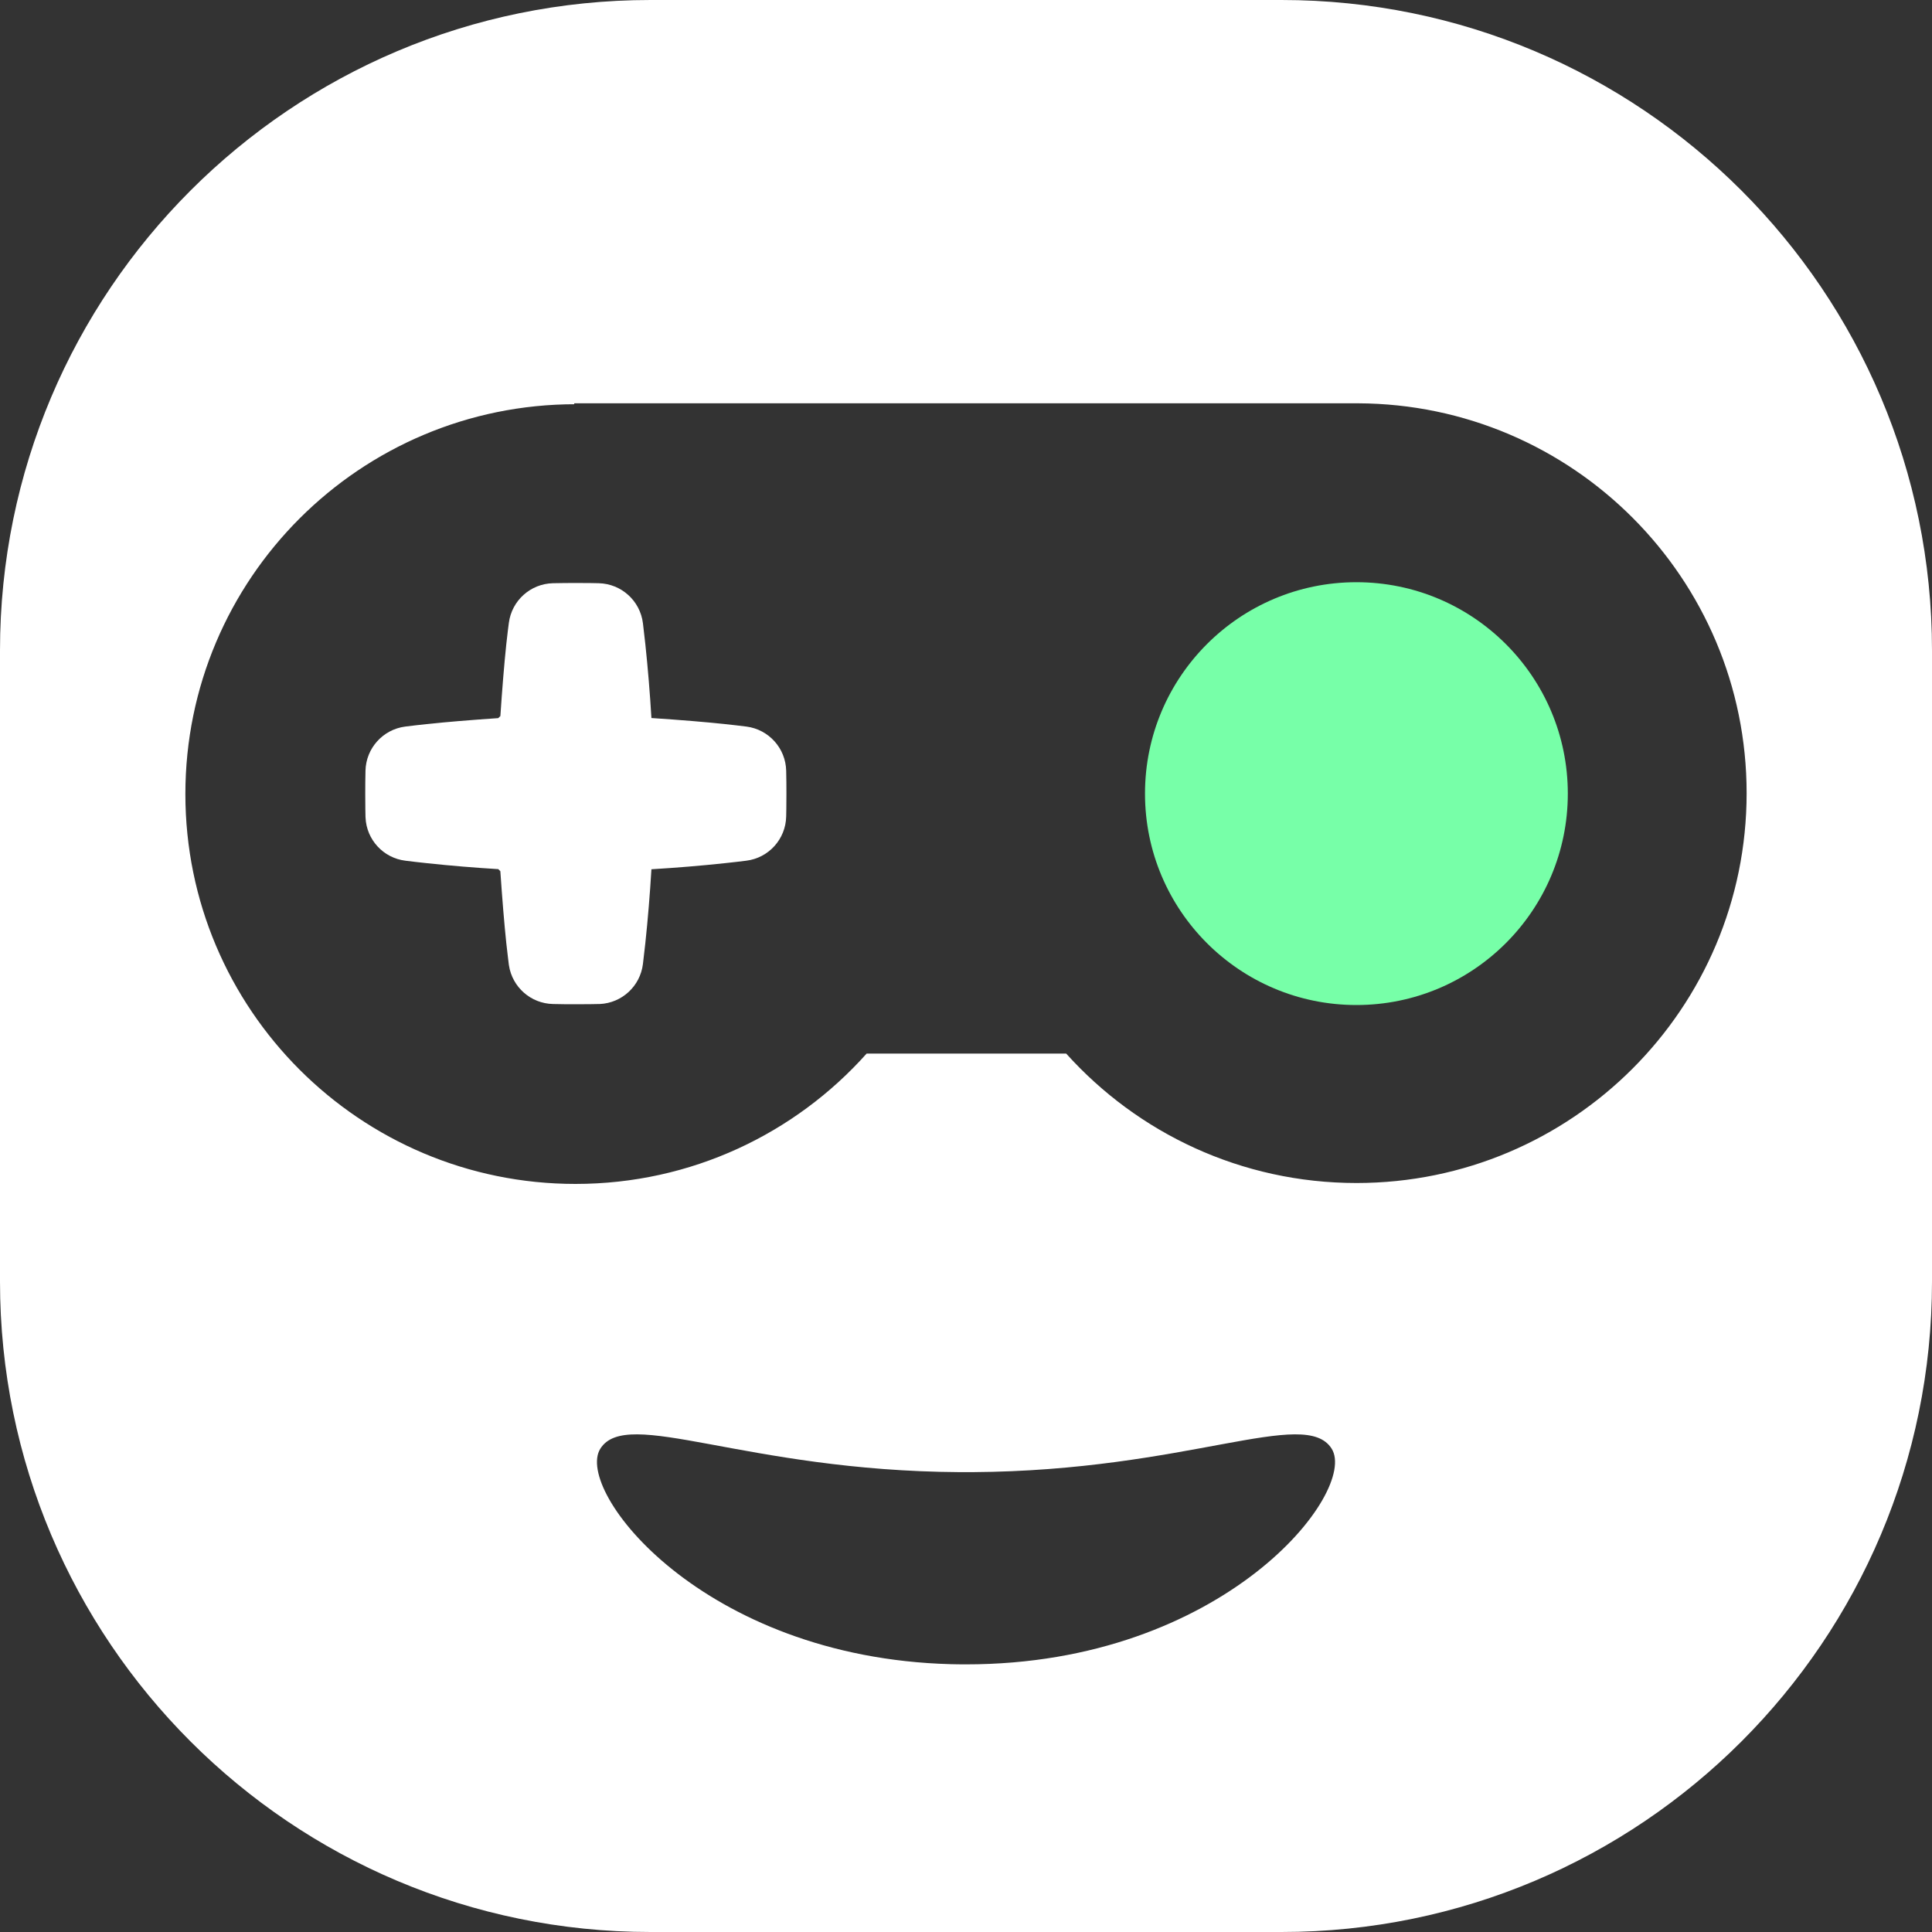 <?xml version="1.0" encoding="utf-8"?>
<svg xmlns="http://www.w3.org/2000/svg" fill="none" height="40" viewBox="0 0 40 40" width="40">
<rect x="0" y="0" width="40" height="40" fill="#333333" stroke="none"/>
<g clip-path="url(#clip0_67_6884)">
<path clip-rule="evenodd" d="M26.532 0C33.97 0 40 6.03 40 13.468V26.532C40 33.97 33.97 40 26.532 40H13.468C6.03 40 0 33.97 0 26.532V13.468C0 6.03 6.03 0 13.468 0H26.532ZM12.429 29.994C11.886 30.861 14.544 34.317 19.684 34.455L19.84 34.458L20 34.459C25.347 34.459 28.125 30.879 27.571 29.994C27.022 29.119 24.59 30.452 20.136 30.479L20 30.479L19.864 30.479C15.41 30.452 12.978 29.119 12.429 29.994ZM28.117 8.35H11.889L11.889 8.369L11.915 8.369C7.455 8.369 3.838 11.983 3.838 16.44C3.838 20.898 7.455 24.512 11.915 24.512C14.311 24.512 16.464 23.469 17.943 21.813L22.074 21.813C23.553 23.458 25.698 24.493 28.085 24.493C32.545 24.493 36.162 20.879 36.162 16.422C36.162 11.975 32.563 8.367 28.117 8.35Z" fill="white" fill-rule="evenodd"/>
<path d="M28.083 20.808C30.5 20.808 32.46 18.848 32.46 16.431C32.46 14.014 30.5 12.054 28.083 12.054C25.665 12.054 23.706 14.014 23.706 16.431C23.706 18.848 25.665 20.808 28.083 20.808Z" fill="#77FFA8"/>
<path clip-rule="evenodd" d="M11.923 12.07C12.028 12.07 12.133 12.071 12.238 12.072L12.396 12.075C12.864 12.086 13.253 12.438 13.311 12.902C13.328 13.039 13.344 13.183 13.361 13.337C13.414 13.838 13.456 14.348 13.487 14.866L13.485 14.866C13.486 14.866 13.487 14.867 13.487 14.868L13.487 14.866C14.094 14.906 14.602 14.948 15.013 14.992C15.16 15.007 15.307 15.025 15.455 15.043C15.917 15.103 16.267 15.492 16.277 15.958C16.281 16.116 16.282 16.274 16.282 16.432C16.282 16.537 16.282 16.642 16.28 16.747L16.277 16.905C16.267 17.373 15.915 17.763 15.45 17.82C15.314 17.837 15.169 17.854 15.016 17.87C14.515 17.924 14.005 17.966 13.487 17.997L13.487 17.995C13.487 17.995 13.486 17.996 13.485 17.997L13.487 17.997C13.456 18.515 13.414 19.024 13.361 19.526C13.344 19.679 13.328 19.824 13.311 19.96C13.254 20.418 12.876 20.766 12.418 20.787L12.396 20.787L12.238 20.79C12.133 20.792 12.028 20.792 11.923 20.792C11.765 20.792 11.607 20.791 11.449 20.787C10.99 20.777 10.606 20.438 10.537 19.986L10.534 19.965L10.516 19.817C10.504 19.719 10.493 19.621 10.482 19.523C10.44 19.121 10.399 18.626 10.359 18.037C10.345 18.023 10.33 18.009 10.316 17.994L10.357 17.997C9.839 17.966 9.329 17.924 8.828 17.87C8.675 17.854 8.53 17.837 8.394 17.82C7.936 17.764 7.588 17.385 7.568 16.927L7.567 16.905L7.564 16.747C7.562 16.642 7.562 16.537 7.562 16.432C7.562 16.274 7.563 16.116 7.567 15.958C7.577 15.492 7.927 15.103 8.389 15.043C8.536 15.025 8.684 15.007 8.831 14.992C9.232 14.949 9.727 14.908 10.316 14.868C10.33 14.854 10.345 14.839 10.359 14.825L10.357 14.866C10.397 14.259 10.439 13.751 10.482 13.34C10.493 13.242 10.504 13.143 10.516 13.045L10.535 12.898C10.594 12.435 10.983 12.085 11.449 12.075C11.607 12.072 11.765 12.07 11.923 12.07L11.923 12.07Z" fill="white" fill-rule="evenodd"/>
</g>
<defs>
<clipPath id="clip0_67_6884">
<rect fill="white" height="40" width="40"/>
</clipPath>
</defs>
</svg>